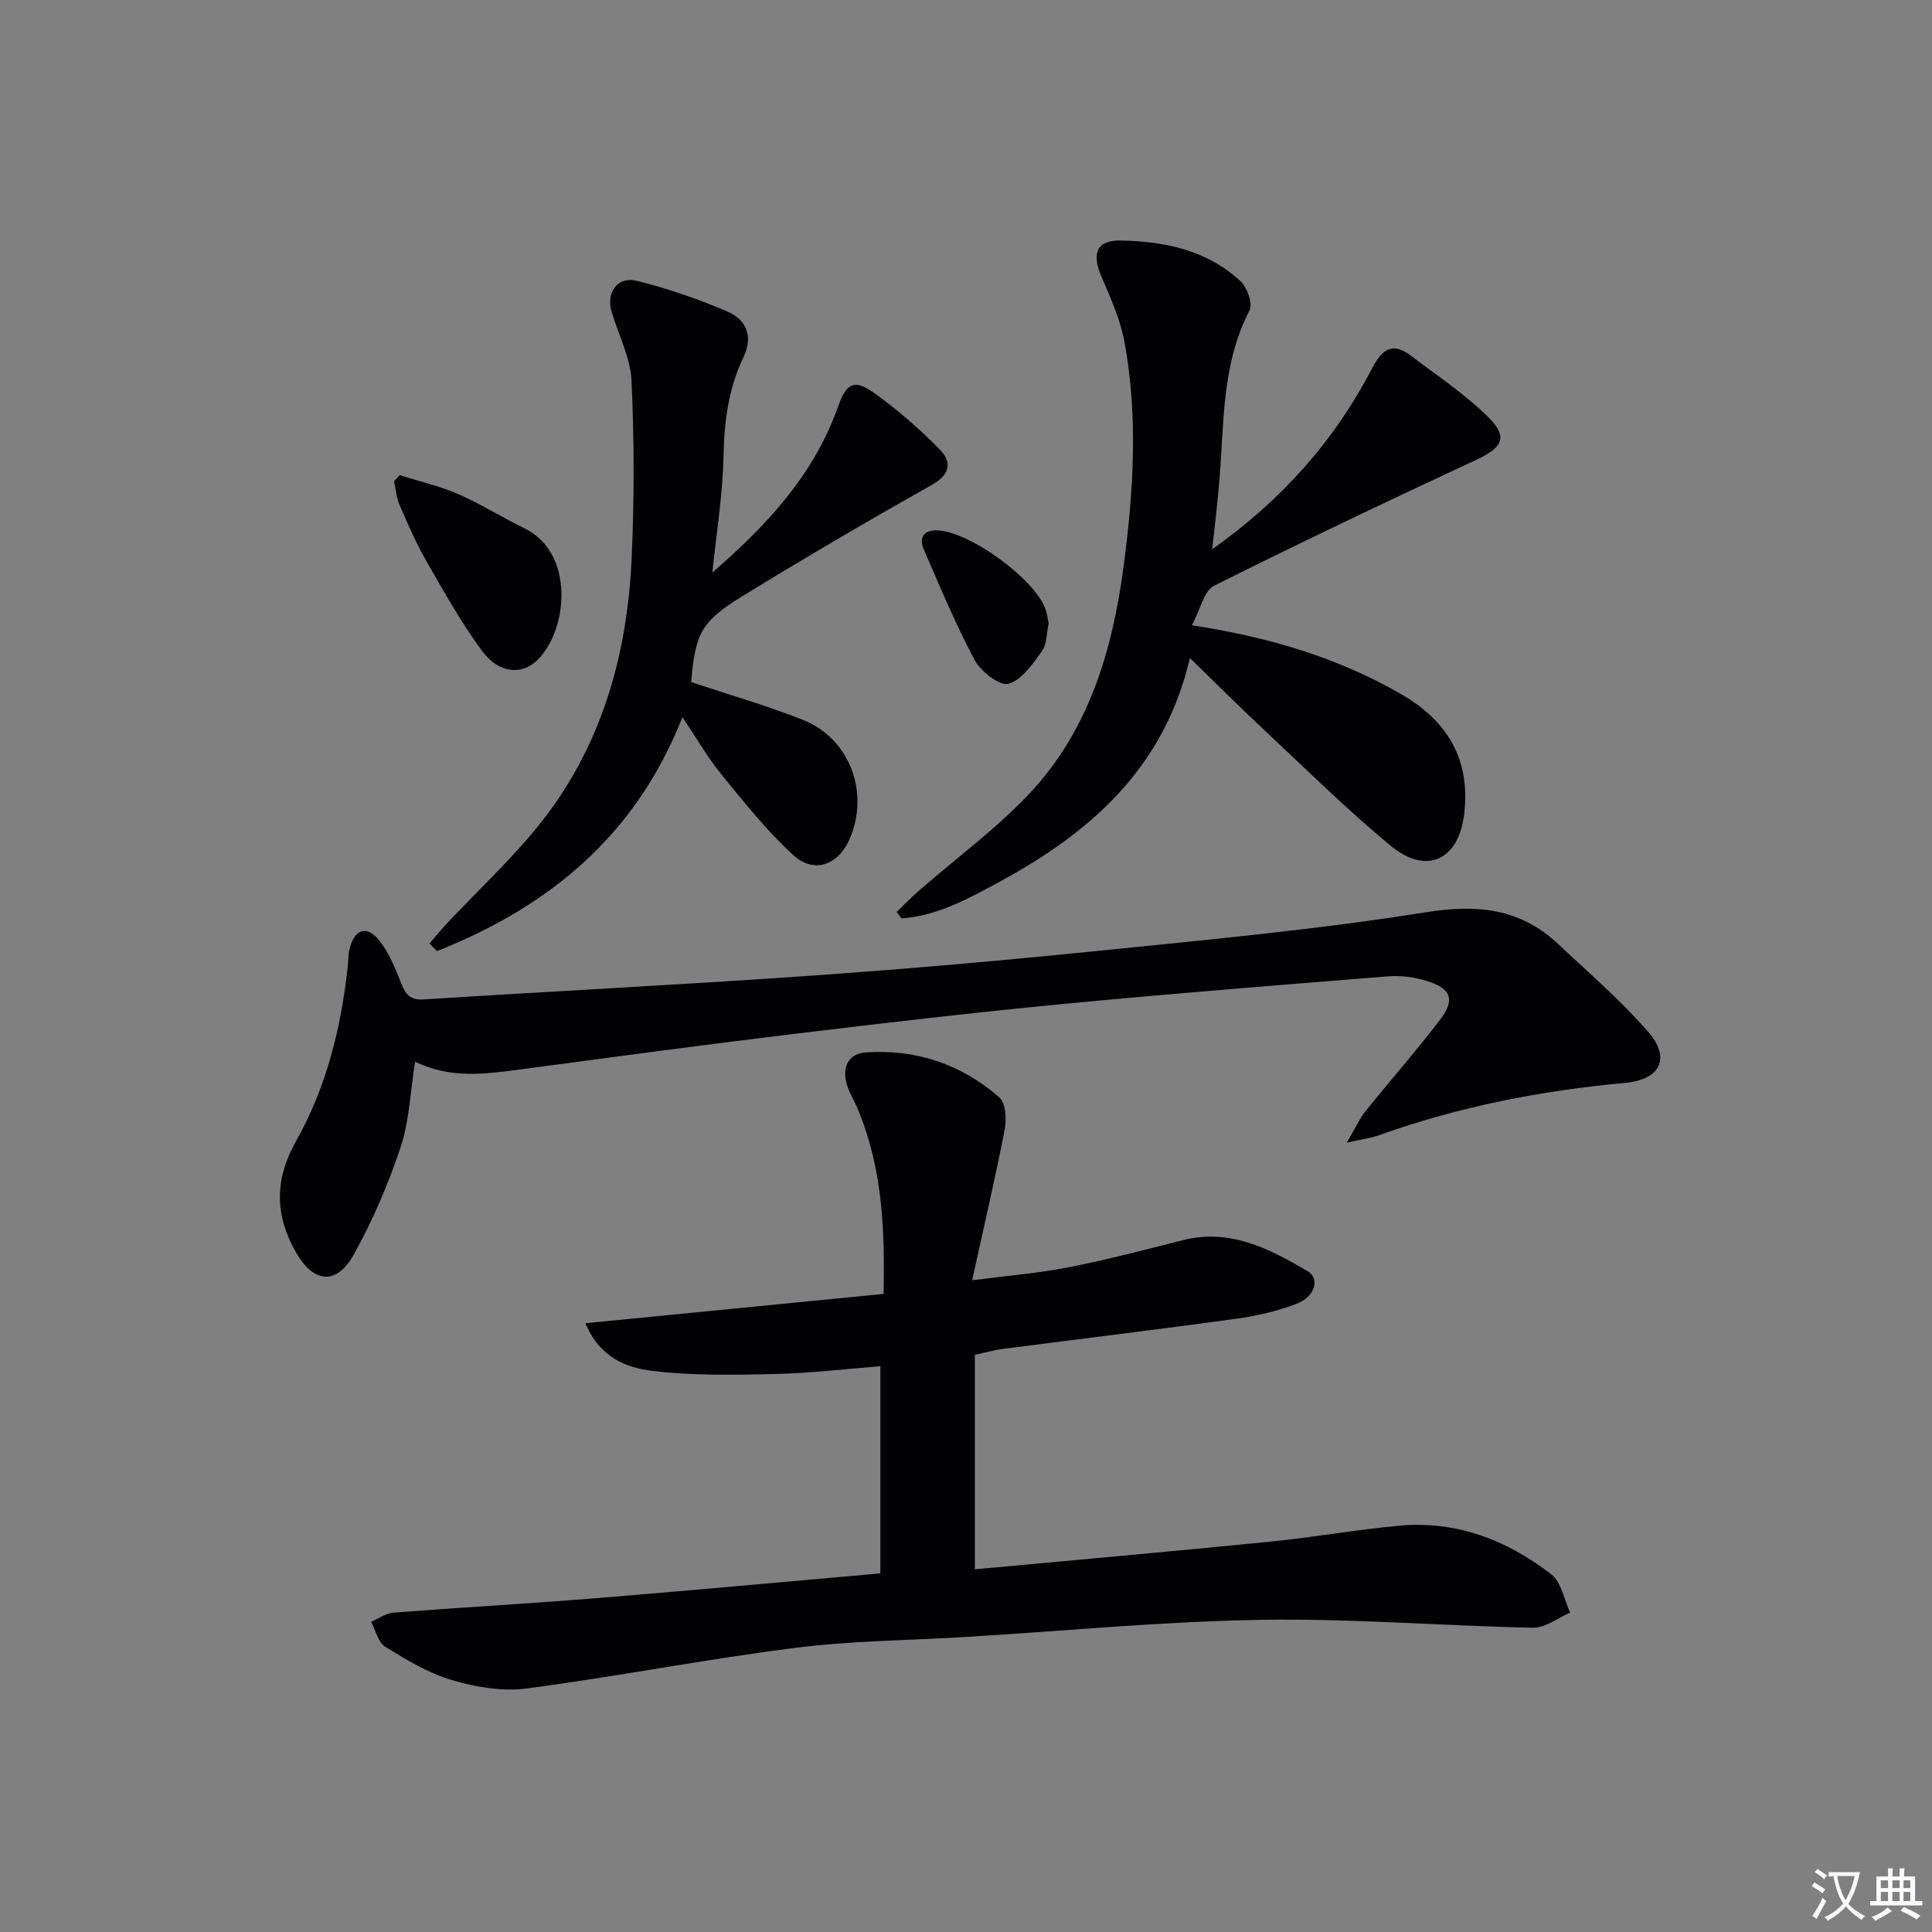 <svg enable-background="new 0 0 400 400" viewBox="0 0 400 400" xmlns="http://www.w3.org/2000/svg"><rect x="0" y="0" width="400" height="400" fill="#808080" stroke="none"/><path d="m377.9 391.2c-.2.3-.4.5-.6.8-.7-.6-1.4-1-2.2-1.5.2-.3.4-.5.5-.8.6.4 1.4.8 2.3 1.5zm-1.8 6.1c-.2-.2-.5-.4-.9-.6.4-.6.8-1.2 1.2-1.9s.7-1.3.9-1.9c.3.3.5.5.8.7-.7 1.3-1.4 2.6-2 3.7zm2.2-9c-.3.3-.5.5-.6.8-.6-.6-1.3-1.1-2-1.5.3-.3.5-.5.6-.7.6.5 1.3.9 2 1.4zm.3.2v-.9h2 4.5c-.3 1.3-.6 2.5-1 3.6s-.9 2.1-1.4 3c.4.5 1 1 1.6 1.4s1.2.8 1.9 1.1c-.3.2-.5.4-.8.8-.4-.3-1-.7-1.6-1.2s-1.2-1.1-1.6-1.6c-.5.6-1.1 1.1-1.7 1.6s-1.4.9-2.1 1.4c-.1-.3-.3-.5-.7-.8.6-.2 1.2-.5 1.9-1s1.4-1.1 2-1.8c-.5-.8-.9-1.6-1.2-2.5s-.6-2-.8-3.2c-.4.1-.7.1-1 .1zm2.5 2.7c.3 1 .7 1.7 1 2.2.3-.5.6-1.1 1-2s.6-1.9.9-3h-3.2-.4c.1.9.3 1.8.7 2.8z" fill="#fbfafc"/><path d="m396.5 388.5v1.5 3.6h1.5v.9c-.4 0-1 0-1.7 0h-7.9c-.5 0-.9 0-1.2 0v-.9h1.3v-3.5c0-.7 0-1.2 0-1.6h2.4c0-.8 0-1.4 0-1.7h1c0 .3-.1.8-.1 1.7h1.5c0-.8 0-1.4 0-1.7h1c0 .3-.1.9-.1 1.7zm-8.2 9.2c-.2-.3-.5-.5-.8-.8.8-.3 1.4-.6 1.9-.9s1-.7 1.4-1.1c.3.3.6.5.9.8-1.6 1-2.8 1.6-3.4 2zm2.6-6.8v-1.6h-1.5v1.6zm0 2.7v-1.9h-1.5v1.9zm2.4-2.7v-1.6h-1.5v1.6zm0 2.7v-1.9h-1.5v1.9zm.2 2 .7-.8c.4.2.9.5 1.6.8s1.3.7 1.8 1c-.3.3-.5.5-.8.8-.4-.3-1.5-1-3.3-1.8zm2-4.7v-1.6h-1.4v1.6zm0 2.7v-1.9h-1.4v1.9z" fill="#fbfafc"/><g fill="#010103"><path d="m182.27 325.75c0-14.48 0-28.4 0-42.89-7.15.56-14.52 1.45-21.91 1.62-8.44.19-16.97.35-25.32-.65-5.36-.65-10.91-2.78-13.83-9.87 20.88-2.05 41.06-4.04 61.72-6.07.29-13.29-.24-25.95-5.24-38.05-.76-1.84-1.88-3.57-2.4-5.46-.95-3.48.31-6.25 4.06-6.5 10.39-.69 19.73 2.5 27.54 9.31 1.34 1.17 1.53 4.53 1.12 6.66-1.94 10.04-4.28 20.01-6.74 31.22 7.73-1.01 13.91-1.49 19.96-2.69 7.96-1.57 15.82-3.63 23.69-5.62 9.75-2.46 17.86 1.76 25.76 6.39 2.68 1.57 1.6 5.32-2.29 6.81-3.99 1.52-8.27 2.5-12.52 3.08-16.12 2.22-32.27 4.17-48.41 6.26-1.63.21-3.22.68-5.63 1.21v44.4c20.27-1.88 40.73-3.69 61.17-5.73 8.92-.89 17.78-2.48 26.7-3.3 11.84-1.08 22.32 2.97 31.5 10.09 2.08 1.62 2.63 5.22 3.88 7.91-2.56 1.09-5.14 3.17-7.68 3.12-18.79-.38-37.58-1.94-56.35-1.63-20.25.33-40.47 2.29-60.71 3.52-11.95.73-23.99.79-35.84 2.3-18.57 2.35-36.98 5.96-55.54 8.4-5.01.66-10.53-.31-15.45-1.76-4.85-1.43-9.39-4.19-13.75-6.88-1.47-.91-1.97-3.4-2.92-5.17 1.54-.66 3.05-1.78 4.63-1.9 13.75-1.07 27.53-1.83 41.28-2.94 19.56-1.58 39.07-3.39 59.52-5.19z"/><path d="m278.83 236.58c1.81-3.08 2.65-4.97 3.9-6.54 5.1-6.35 10.5-12.47 15.44-18.94 3.16-4.14 2.27-6.46-2.77-8-2.49-.76-5.27-1.17-7.85-.97-22.52 1.8-45.04 3.58-67.53 5.74-18.68 1.8-37.33 3.97-55.96 6.23-18.79 2.27-37.55 4.81-56.32 7.31-7.26.97-14.49 1.97-21.8-1.59-.99 6.18-1.18 12.22-3.01 17.72-2.54 7.64-5.77 15.17-9.68 22.2-3.57 6.41-8.33 5.95-11.98-.46-4.36-7.65-4.49-15.01.04-23.06 6.24-11.05 9.28-23.32 10.67-35.95.15-1.32.11-2.67.43-3.94 1.04-4.07 3.62-4.84 6.24-1.46 1.98 2.55 3.24 5.74 4.45 8.79.9 2.27 1.84 3.43 4.59 3.26 26.53-1.68 53.09-3.02 79.61-4.87 20.22-1.41 40.43-3.19 60.6-5.24 22.46-2.28 44.98-4.37 67.26-7.93 10.7-1.71 19.59-.83 27.48 6.6 6.28 5.92 12.87 11.59 18.53 18.06 4.87 5.56 2.57 9.99-4.71 10.66-17.41 1.6-34.46 4.92-50.96 10.84-1.63.58-3.38.8-6.67 1.54z"/><path d="m250.97 113.72c14.61-10.35 25.34-22.57 33.06-37.37 1.97-3.78 4.06-5.75 7.97-2.78 5.53 4.18 11.38 8.07 16.26 12.93 4.05 4.04 2.73 6.21-2.59 8.69-18.2 8.48-36.35 17.08-54.3 26.08-2.1 1.05-2.82 4.86-4.6 8.19 16.2 2.47 30.23 6.75 43.2 14.18 9.6 5.5 14.46 13.43 13.2 24.69-1.08 9.67-7.71 12.97-15.2 6.81-9.22-7.6-17.73-16.06-26.48-24.24-4.94-4.62-9.73-9.41-15.14-14.67-5.32 22.97-20.82 36.29-39.62 46.45-6.25 3.38-12.72 6.97-20.09 7.46-.33-.45-.66-.89-.99-1.34 1.51-1.45 2.96-2.97 4.54-4.34 7.62-6.65 15.87-12.7 22.8-20.01 12.37-13.05 17.32-29.69 19.62-47.06 2.06-15.5 3.06-31.13.19-46.65-.86-4.63-2.89-9.1-4.76-13.48-2.03-4.75-1.04-7.54 3.94-7.46 9.06.15 17.9 1.95 24.84 8.41 1.39 1.3 2.6 4.67 1.89 6.04-5.93 11.4-5.23 23.85-6.32 36.02-.34 4.12-.85 8.23-1.42 13.45z"/><path d="m147.49 118.53c11.28-9.78 21.01-20.21 26-34.29 1.73-4.89 3.31-5.85 7.43-2.92 4.84 3.44 9.38 7.43 13.57 11.65 2.64 2.66 2.33 5.24-1.62 7.46-13.17 7.41-26.22 15.06-39.11 22.97-8.67 5.32-9.79 7.74-10.66 17.82 7.73 2.58 15.53 4.83 23.05 7.78 9.83 3.85 14.03 15.25 9.65 24.93-2.39 5.27-7.35 7.01-11.67 3.02-5.45-5.04-10.14-10.93-14.85-16.71-2.81-3.45-5.04-7.37-7.99-11.76-9.71 24.7-27.82 39.3-50.81 48.44-.52-.52-1.05-1.05-1.57-1.57 1.21-1.4 2.37-2.83 3.63-4.18 6.37-6.78 13.25-13.15 19.06-20.38 12.85-16 18.25-34.91 19.17-55.1.56-12.26.55-24.58-.02-36.83-.22-4.81-2.68-9.51-4.11-14.27-1.2-4.02 1.19-7.45 5.21-6.45 6.37 1.58 12.65 3.76 18.69 6.33 3.94 1.68 5.49 5.13 3.39 9.48-3.09 6.42-3.98 13.18-4.13 20.31-.14 7.91-1.44 15.79-2.31 24.27z"/><path d="m82.75 98.38c4.04 1.27 8.22 2.22 12.08 3.9 4.69 2.04 9.05 4.82 13.66 7.05 10.61 5.13 9.07 20.98 2.9 27.21-3.29 3.32-8.08 2.96-11.55-1.73-4.32-5.83-7.88-12.23-11.51-18.54-2.14-3.72-3.86-7.69-5.57-11.63-.67-1.55-.81-3.33-1.19-5 .39-.42.78-.84 1.18-1.26z"/><path d="m217.11 129.08c-.43 1.97-.34 4.28-1.4 5.75-1.91 2.65-4.2 6.01-6.95 6.74-1.83.49-5.7-2.56-6.97-4.93-3.96-7.4-7.19-15.2-10.54-22.91-.97-2.23-.21-3.94 2.64-3.93 6.58.04 20.43 10.07 22.59 16.38.32.93.43 1.93.63 2.9z"/></g></svg>